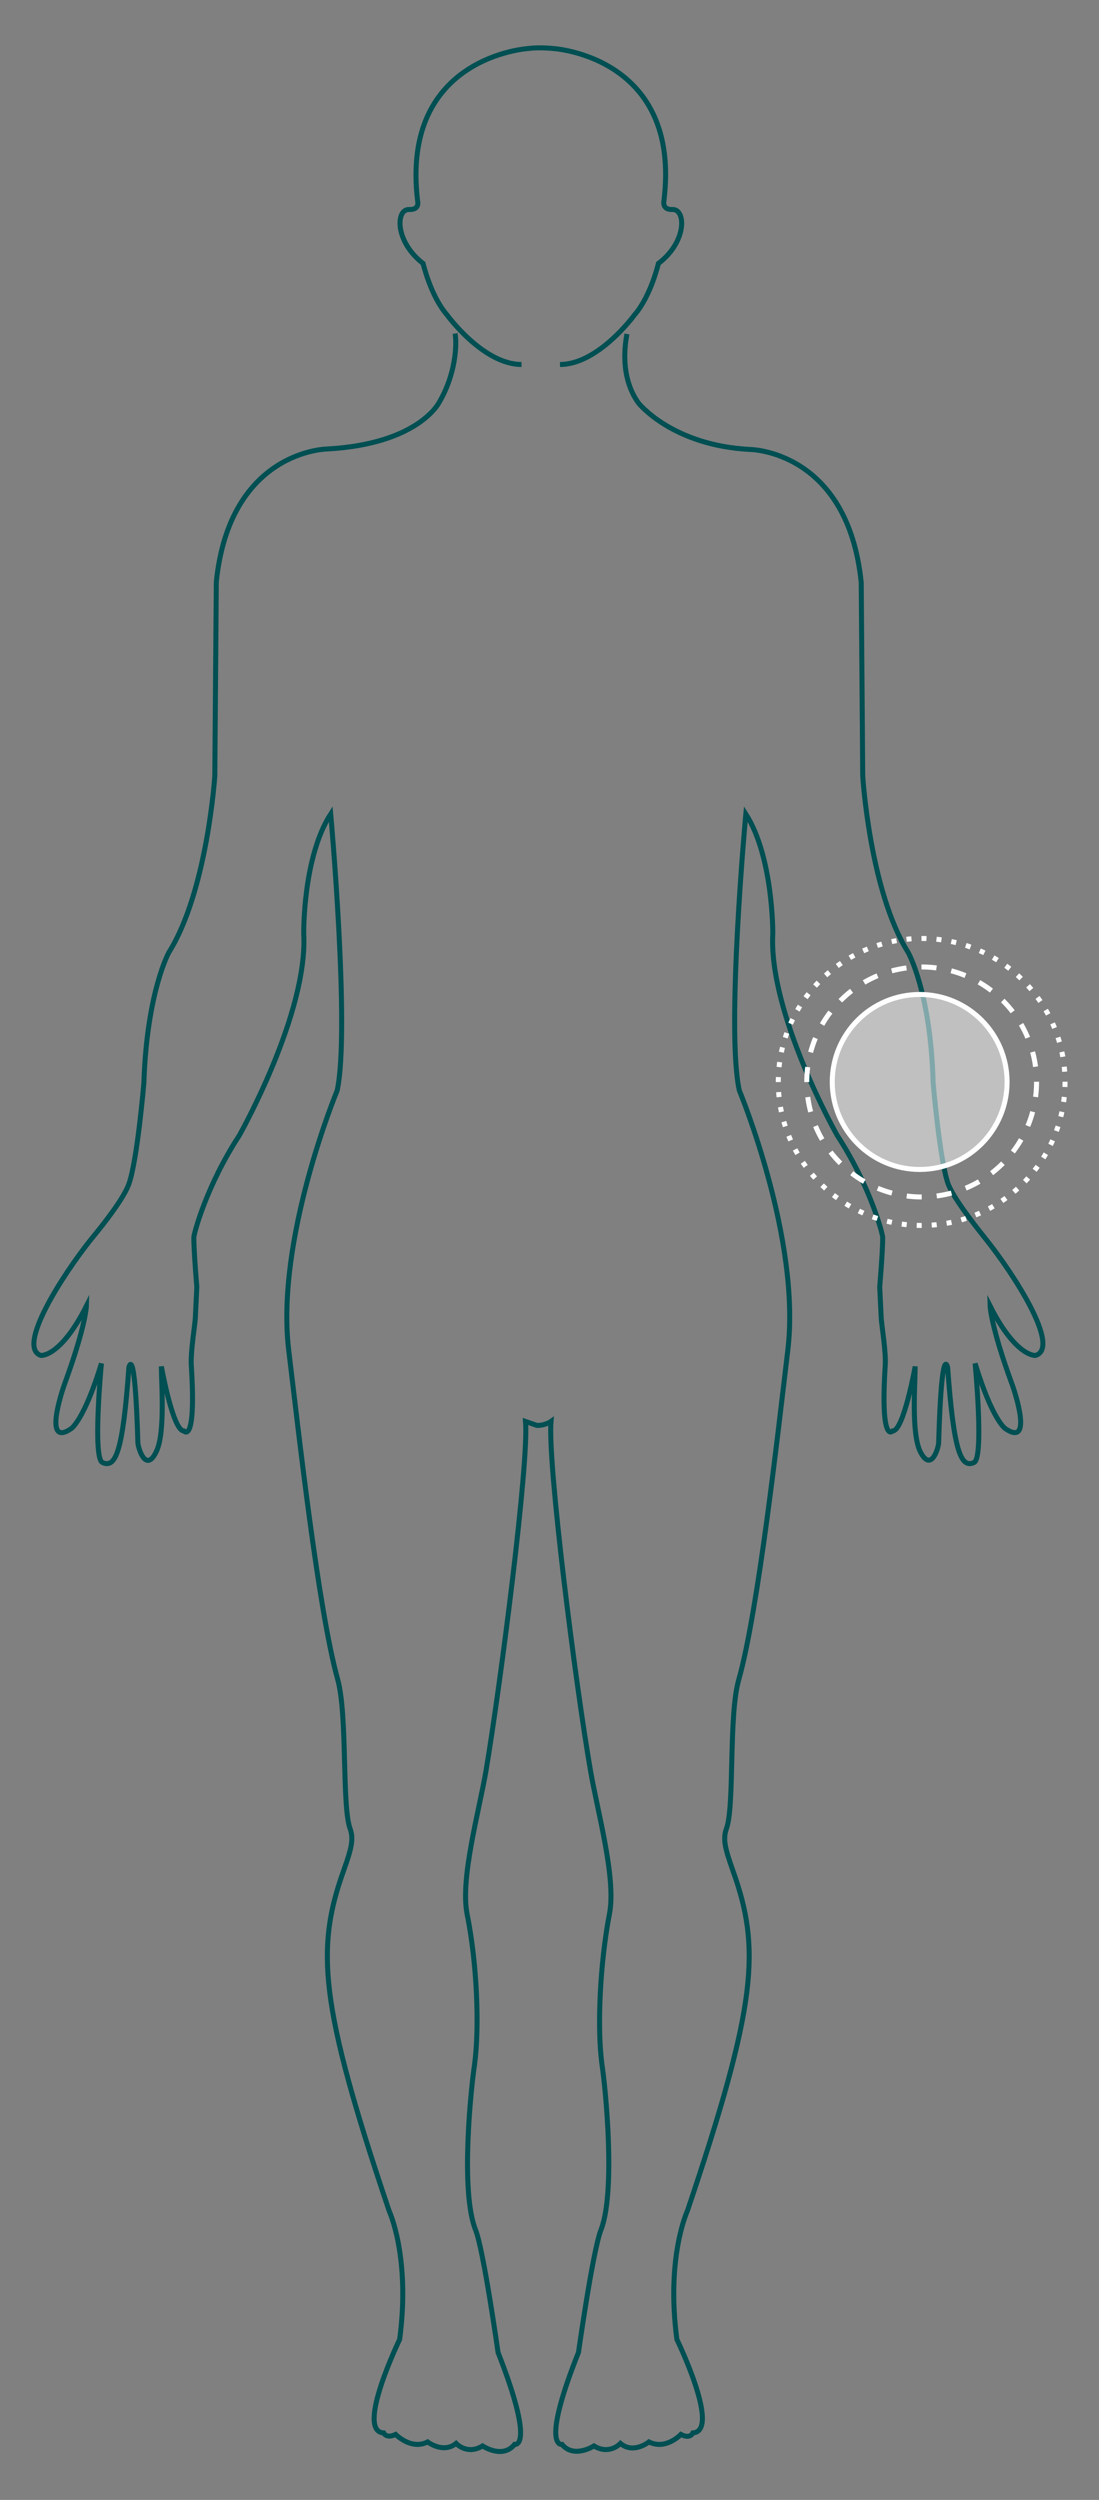 <?xml version="1.0" encoding="utf-8"?>
<!-- Generator: Adobe Illustrator 28.1.0, SVG Export Plug-In . SVG Version: 6.00 Build 0)  -->
<svg version="1.1" id="Layer_1" xmlns="http://www.w3.org/2000/svg" xmlns:xlink="http://www.w3.org/1999/xlink" x="0px" y="0px"
	 viewBox="0 0 220 500" style="enable-background:new 0 0 220 500;" xml:space="preserve">
<rect x="0" y="0" width="220" height="500" fill="#808080" stroke="none"/>
<style type="text/css">
	.st0{fill:none;stroke:#004F52;stroke-miterlimit:10;}
	.st1{opacity:0.5;fill:#FFFFFF;enable-background:new    ;}
	.st2{fill:none;stroke:#FFFFFF;stroke-miterlimit:10;}
	.st3{fill:none;stroke:#FFFFFF;stroke-miterlimit:10;stroke-dasharray:3.01,3.01;}
	.st4{fill:none;stroke:#FFFFFF;stroke-miterlimit:10;stroke-dasharray:1.002,2.003;}
</style>
<g>
	<path class="st0" d="M91.1,66.7c0.4,2.3,0.1,8.2-3.2,13.8c0,0-4.1,8.3-22.4,9.3c0,0-19.5,0.2-22.2,26.6L43,155.2
		c0,0-1.5,23-9.2,35.3c0,0-4.4,7.9-5,26.1c0,0-1.3,15.4-3,20.2c-1,2.8-4.7,7.6-7.6,11.1c-5.6,7-15,21.6-10,23.2c0,0,3.9,0.4,9.1-9.9
		c0,0-0.1,3.9-4.3,15.4c-0.8,2.2-4.3,13,1.3,9.1c0,0,2.6-1.8,6-13c0,0-1.8,18.9,0.2,19.8c2.7,1.3,4.1-2.4,5.3-19c0,0,1.2-5.3,1.8,15
		c0,1,1.6,6.3,3.7,1.8c1.8-3.7,1-13.7,1-17c0,0,2.3,12.9,4.5,12.9c0,0,2.5,3,1.5-13c-0.2-2.6,0.7-8,0.8-9.6l0.3-6.2
		c0,0-0.6-7-0.6-9.9c0-0.7,2.5-10.3,9.1-20.4c0,0,13.8-24.4,12.9-40.4c0,0-0.2-15.2,5.4-23.9c0,0,3.9,43.2,1.3,55.3
		c0,0-12.4,29.8-9.7,52c2,16.5,5.9,51.8,9.8,65.8c2,7.2,0.8,25.4,2.5,29.9c0.7,2,0.3,3.8-1.3,8.3c-5.6,15.6-4.9,26.6,9.1,68.1
		c0,0,4.3,9.2,2.1,25.7c0,0-8.9,18.4-3.2,18.7c0,0,0.5,1.2,2.4,0.3c0,0,3.1,3.2,6.4,1.5c0,0,3.1,2.4,5.7,0.3c0,0,2.2,2.4,5.3,0.5
		c0,0,4,2.7,6.4-0.3c0,0,4.3,1-3.3-18.4c0,0-2.9-20.5-4.5-24.5c-3.1-7.7-0.9-28.5-0.2-33.1c1-7.5,0.5-20.2-1.5-30.1
		c-1.4-7.1,2.4-20.5,3.8-28.7c2.9-17.3,8.6-61.5,7.9-69.8l2.3,0.8c1.7,0,2.8-0.8,2.8-0.8c-0.7,8.4,4.9,52.5,7.9,69.8
		c1.4,8.2,5.2,21.6,3.8,28.7c-1.9,9.9-2.5,22.7-1.5,30.1c0.7,4.5,2.8,25.4-0.2,33.1c-1.6,4-4.5,24.5-4.5,24.5
		c-7.7,19.3-3.3,18.4-3.3,18.4c2.4,2.9,6.4,0.3,6.4,0.3c3.1,1.9,5.3-0.5,5.3-0.5c2.6,2.2,5.7-0.3,5.7-0.3c3.4,1.7,6.4-1.5,6.4-1.5
		c1.9,1,2.4-0.3,2.4-0.3c5.7-0.4-3.2-18.7-3.2-18.7c-2.2-16.5,2.1-25.7,2.1-25.7c14-41.5,14.7-52.5,9.1-68.1c-1.6-4.5-2-6.3-1.3-8.3
		c1.7-4.5,0.4-22.7,2.5-29.9c3.9-13.9,7.8-49.2,9.8-65.8c2.7-22.2-9.7-52-9.7-52c-2.7-12.1,1.3-55.3,1.3-55.3
		c5.5,8.6,5.4,23.9,5.4,23.9c-0.9,16,12.9,40.4,12.9,40.4c6.6,10.1,9.1,19.7,9.1,20.4c0,2.9-0.6,9.9-0.6,9.9l0.3,6.2
		c0.1,1.6,1,6.9,0.8,9.6c-1,15.9,1.5,13,1.5,13c2.2,0,4.5-12.9,4.5-12.9c0,3.3-0.8,13.3,1,17c2.2,4.4,3.7-0.8,3.7-1.8
		c0.6-20.4,1.8-15,1.8-15c1.2,16.5,2.6,20.3,5.3,19c2-1,0.2-19.8,0.2-19.8c3.4,11.2,6,13,6,13c5.6,3.9,2.1-7,1.3-9.1
		c-4.2-11.5-4.3-15.4-4.3-15.4c5.2,10.3,9.1,9.9,9.1,9.9c5.1-1.6-4.3-16.2-9.9-23.2c-2.8-3.5-6.5-8.3-7.6-11.1
		c-1.7-4.8-3-20.2-3-20.2c-0.5-18.2-5-26.1-5-26.1c-7.7-12.3-9.1-35.3-9.1-35.3l-0.3-38.7c-2.7-26.4-22.2-26.6-22.2-26.6
		c-15.7-0.8-22.4-9.3-22.4-9.3c-3.7-5.2-2.7-11.6-2.3-13.8"/>
	<path class="st0" d="M112.1,72.9c7.7,0,14.9-9.9,14.9-9.9c3.3-3.8,4.8-10.3,4.8-10.3c5.8-4.4,5.5-10.9,2.8-10.8
		c-2.1,0.1-1.7-1.7-1.7-1.7c3.6-29-22.2-30.5-22.2-30.5s-2.7-0.3-4.9,0c0,0-25.7,1.5-22.2,30.5c0,0,0.5,1.8-1.7,1.7
		c-2.7-0.1-2.9,6.4,2.8,10.8c0,0,1.5,6.5,4.8,10.3c0,0,7.2,9.9,14.9,9.9"/>
</g>
<g>
	<g>
		<circle class="st1" cx="184.1" cy="216.4" r="17.5"/>
		<circle class="st2" cx="184.1" cy="216.4" r="17.5"/>
	</g>
	<g>
		<circle class="st3" cx="184.5" cy="216.4" r="23"/>
	</g>
	<g>
		<circle class="st4" cx="184.5" cy="216.4" r="28.7"/>
	</g>
</g>
</svg>
